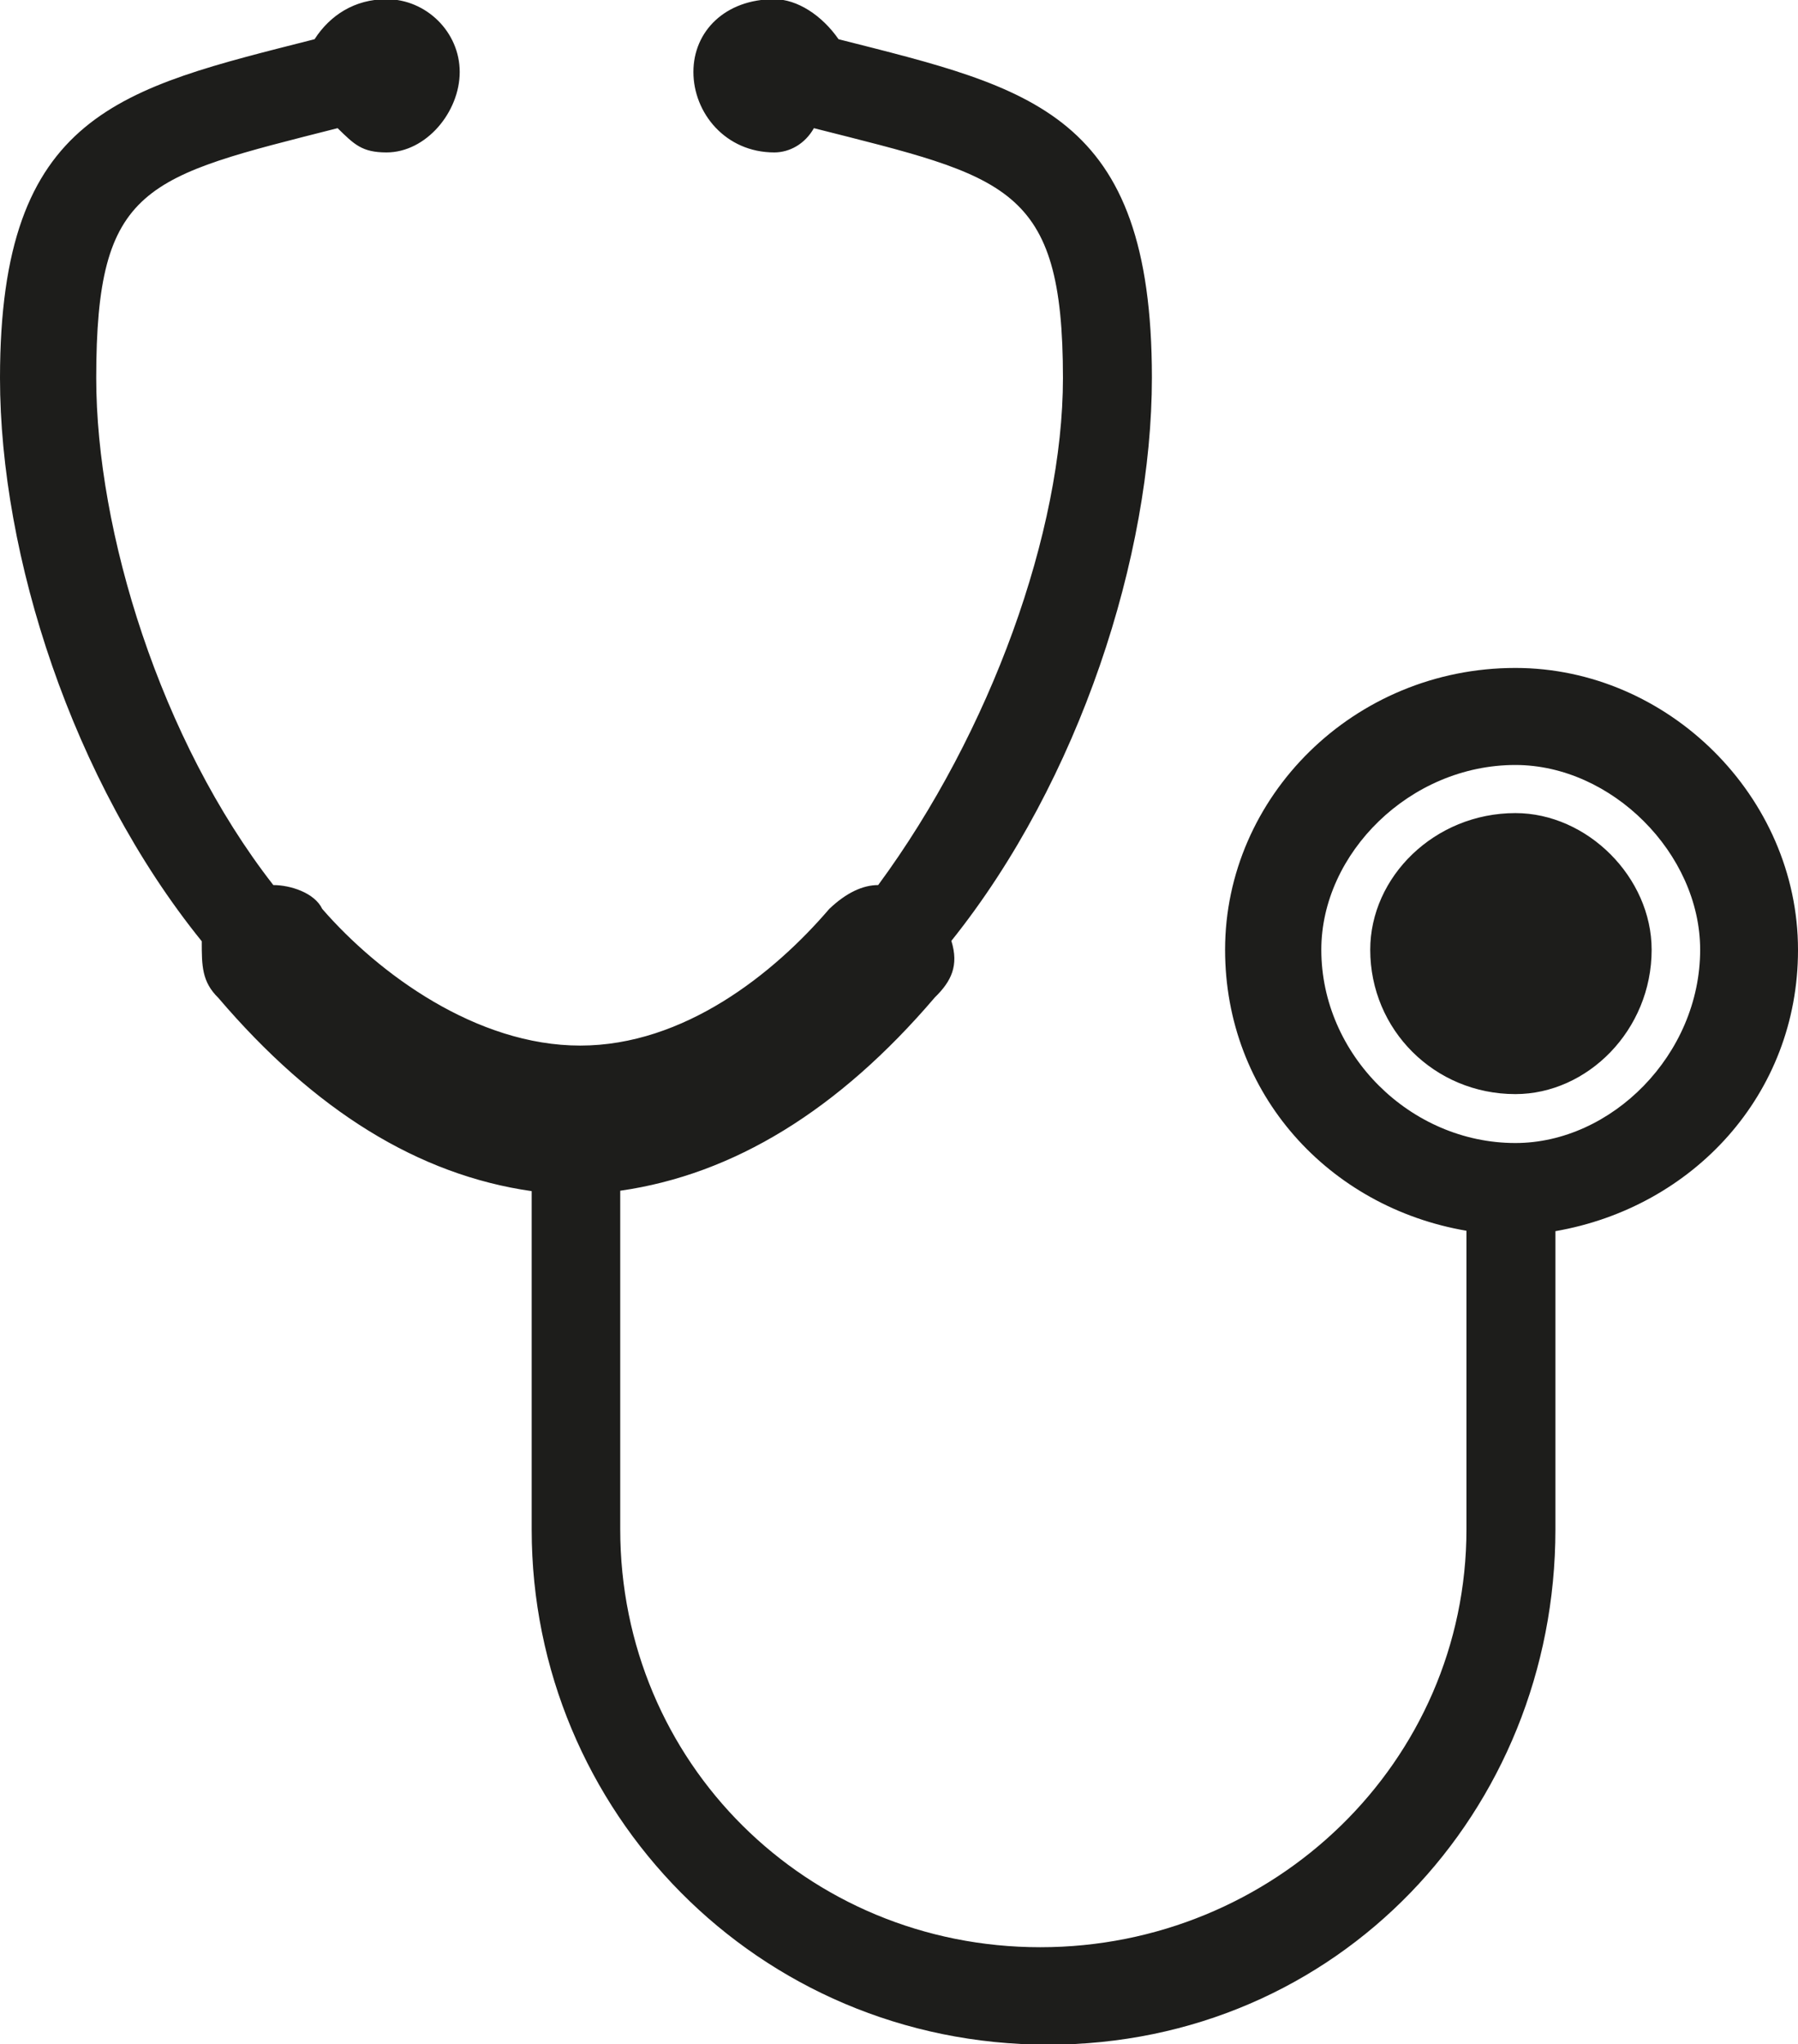 <?xml version="1.0" encoding="UTF-8"?>
<svg id="Calque_1" data-name="Calque 1" xmlns="http://www.w3.org/2000/svg" viewBox="0 0 44.47 50.56">
  <defs>
    <style>
      .cls-1 {
        fill: #1d1d1b;
      }
    </style>
  </defs>
  <path class="cls-1" d="M44.47,23.49c0-3.78-3.21-6.97-6.99-6.97-4,0-7.18,3.19-7.18,6.97,0,3.57,2.57,6.37,5.97,6.95v7.38c0,5.76-4.76,10.34-10.54,10.34s-10.39-4.57-10.39-10.34v-8.37c2.8-.4,5.4-1.99,7.78-4.78.41-.4.6-.79.41-1.4,3.18-3.97,4.96-9.55,4.96-13.93,0-6.57-2.99-7.16-7.75-8.37-.41-.59-1.02-.99-1.59-.99-1.21,0-2,.79-2,1.8s.79,1.99,2,1.99c.38,0,.76-.21.98-.6h0c4.77,1.21,6.16,1.4,6.16,6.18,0,3.78-1.78,8.75-4.57,12.54-.38,0-.79.19-1.21.59-1.37,1.6-3.59,3.38-6.16,3.38s-4.99-1.78-6.38-3.38c-.19-.4-.79-.59-1.21-.59-2.8-3.59-4.38-8.76-4.38-12.54,0-4.78,1.21-4.97,5.97-6.18.41.4.6.6,1.21.6.98,0,1.81-1,1.81-1.99s-.83-1.8-1.81-1.8c-.79,0-1.4.4-1.78.99C2.99,2.19,0,2.78,0,9.35c0,4.38,1.78,9.96,4.99,13.93,0,.6,0,1,.41,1.4,2.38,2.79,4.95,4.38,7.75,4.78v8.37c0,6.96,5.59,12.74,12.77,12.74s12.55-5.78,12.55-12.74v-7.38c3.4-.59,6-3.38,6-6.95h0ZM37.48,28.27h0c-2.6,0-4.8-2.19-4.8-4.78,0-2.38,2.19-4.57,4.8-4.57,2.38,0,4.57,2.19,4.57,4.57,0,2.59-2.19,4.78-4.57,4.78h0ZM37.48,20.11h0c1.78,0,3.37,1.59,3.37,3.38,0,1.99-1.59,3.57-3.37,3.57-2,0-3.59-1.59-3.59-3.57,0-1.8,1.59-3.38,3.59-3.38h0Z"/>
</svg>
